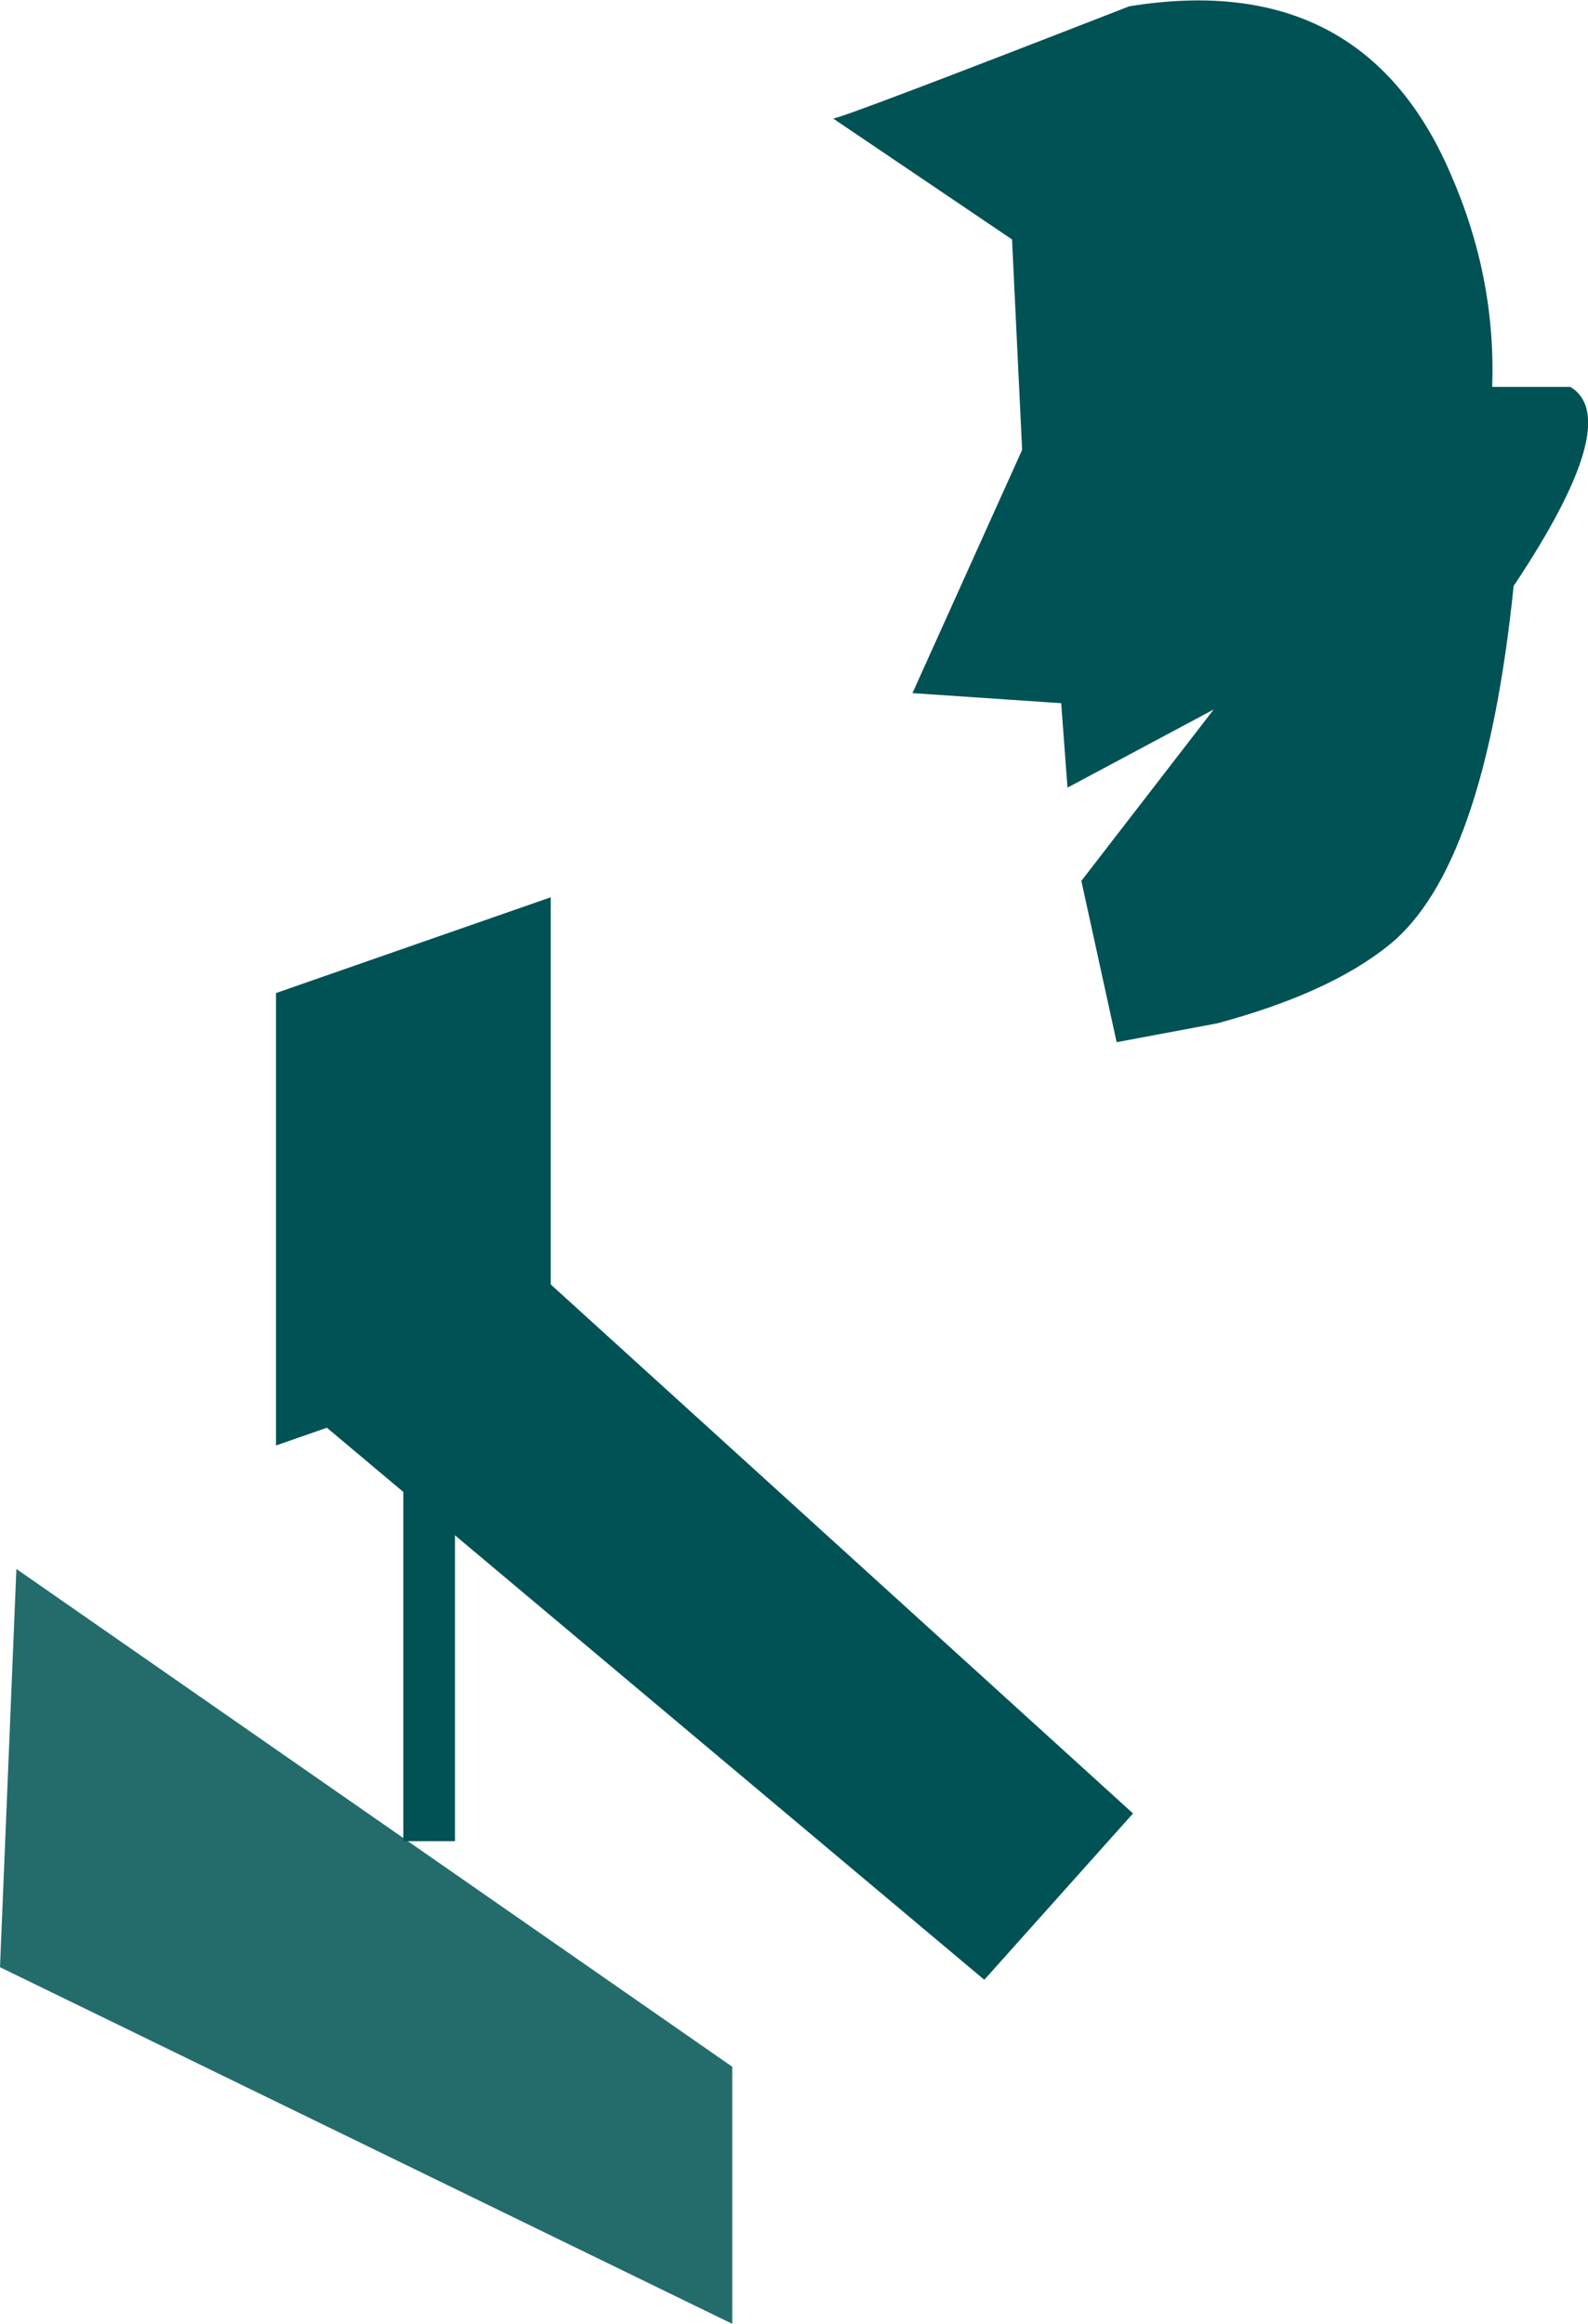 <?xml version="1.0" encoding="UTF-8" standalone="no"?>
<svg xmlns:xlink="http://www.w3.org/1999/xlink" height="92.2px" width="63.0px" xmlns="http://www.w3.org/2000/svg">
  <g transform="matrix(1.0, 0.0, 0.0, 1.0, 268.55, 116.55)">
    <path d="M-246.7 -63.0 L-257.6 -59.2 -257.6 -77.15 -246.7 -80.95 -246.7 -63.0" fill="#005255" fill-rule="evenodd" stroke="none"/>
    <path d="M-239.5 -24.35 L-268.55 -38.5 -267.9 -54.3 -239.5 -34.55 -239.5 -24.35" fill="#236c6b" fill-rule="evenodd" stroke="none"/>
    <path d="M-209.35 -101.2 L-206.25 -101.2 Q-204.1 -99.9 -208.5 -93.3 -209.65 -82.1 -213.45 -79.05 -215.8 -77.15 -220.25 -75.95 L-224.25 -75.2 -225.65 -81.6 -220.4 -88.4 -226.2 -85.3 -226.45 -88.65 -232.35 -89.05 -228.0 -98.7 -228.4 -107.05 -235.5 -111.85 Q-235.3 -111.8 -223.75 -116.3 -214.5 -117.8 -211.0 -109.65 -209.2 -105.55 -209.35 -101.2" fill="#005255" fill-rule="evenodd" stroke="none"/>
    <path d="M-229.5 -38.0 L-256.65 -60.8 -249.3 -67.95 -223.6 -44.6 -229.5 -38.0" fill="#005255" fill-rule="evenodd" stroke="none"/>
    <path d="M-252.55 -66.8 L-250.5 -66.8 -250.5 -43.5 -252.55 -43.5 -252.55 -66.8" fill="#005255" fill-rule="evenodd" stroke="none"/>
  </g>
</svg>
